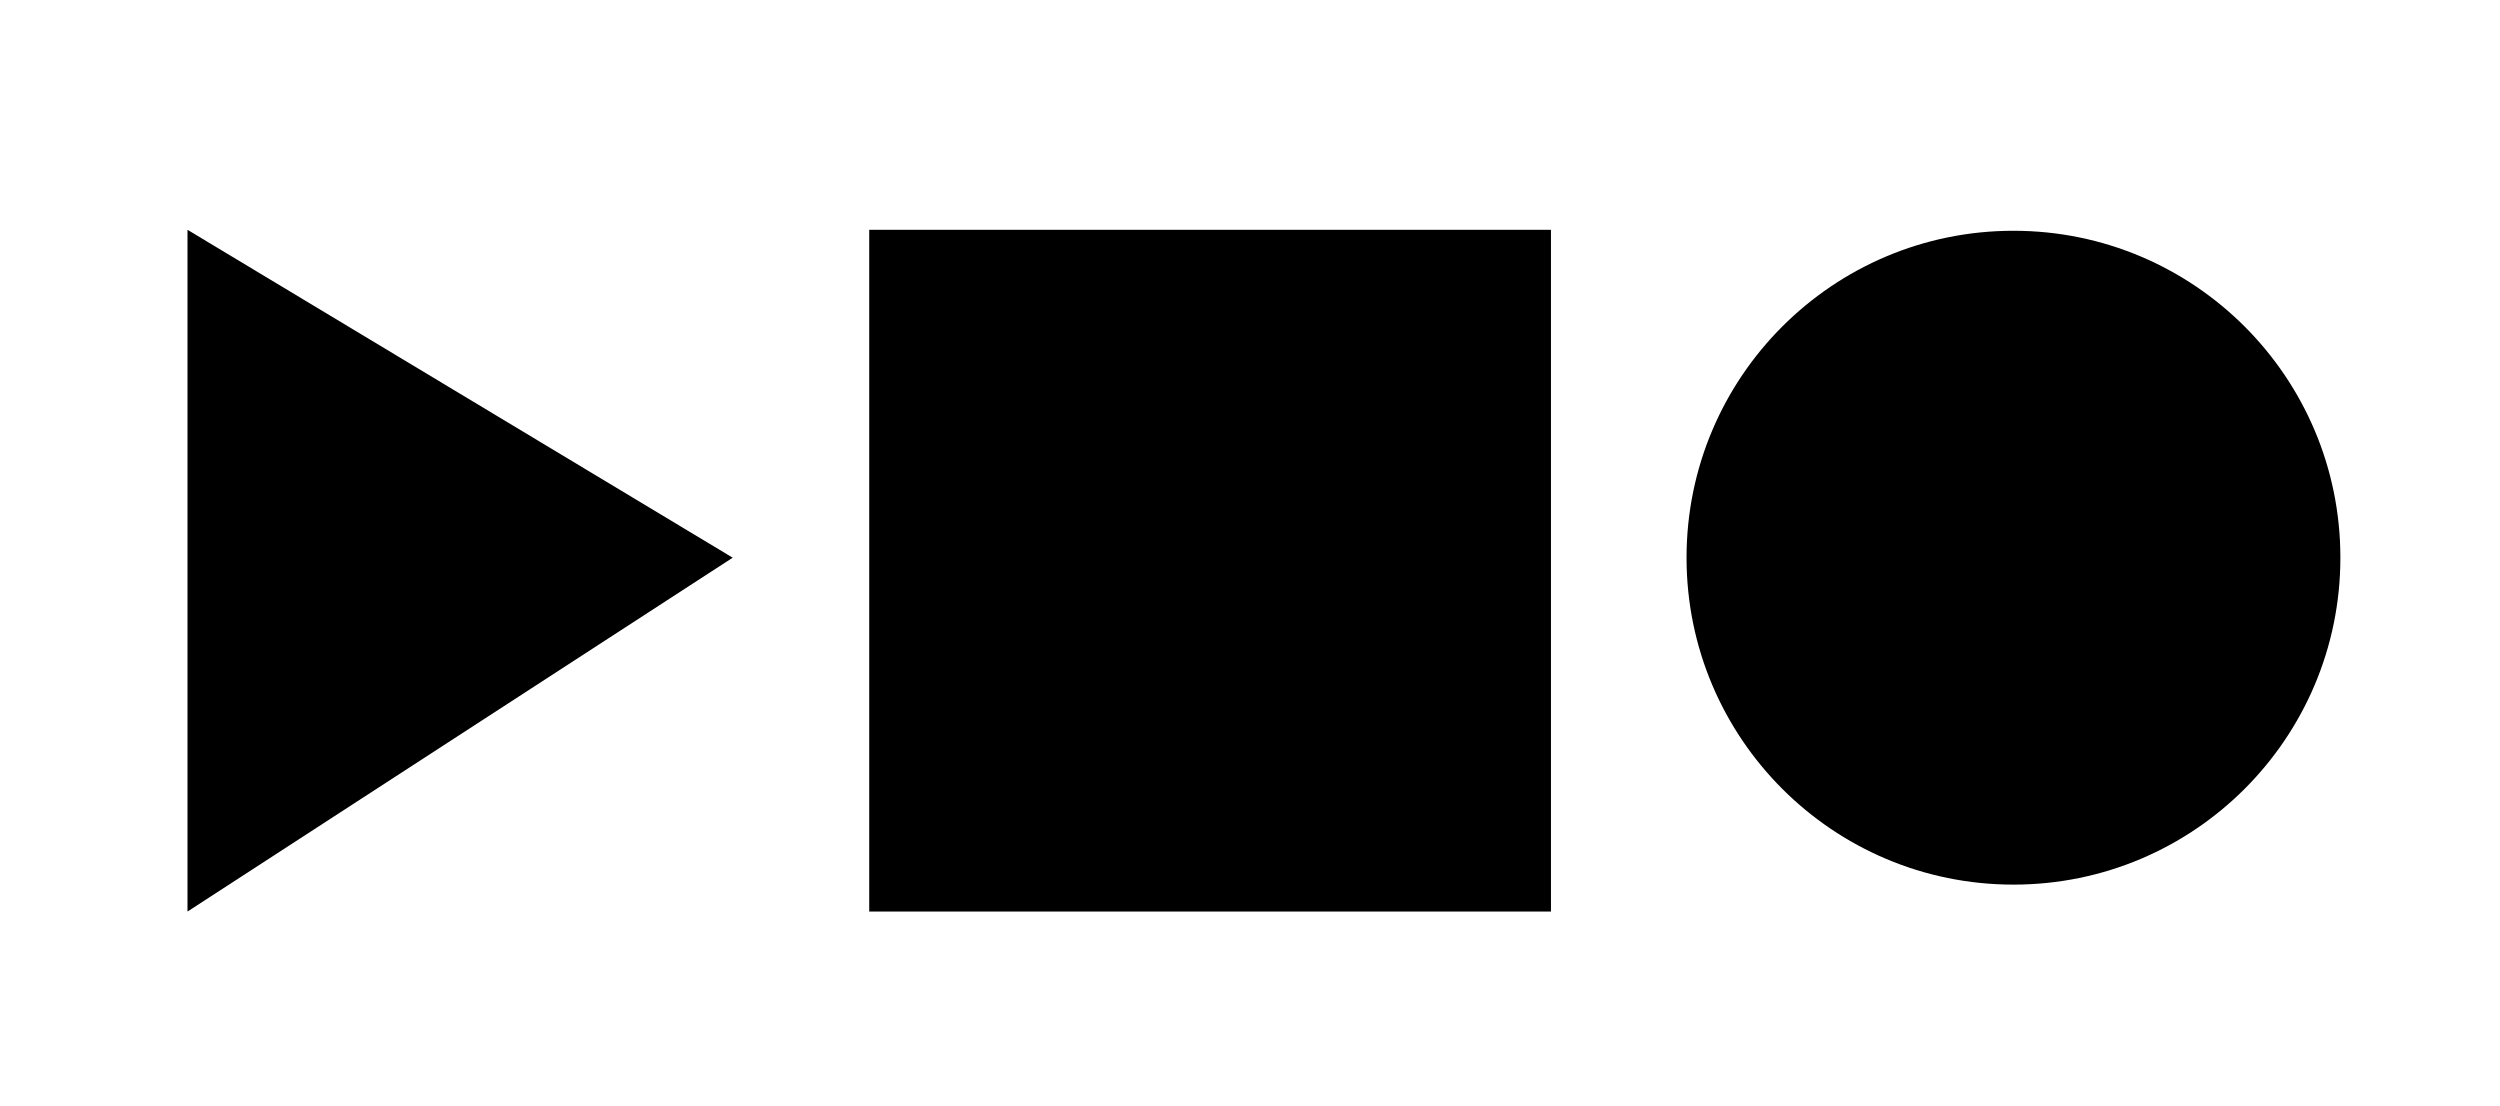 <?xml version="1.0" encoding="utf-8"?>
<!-- Generator: Adobe Illustrator 23.0.4, SVG Export Plug-In . SVG Version: 6.00 Build 0)  -->
<svg version="1.1" id="Layer_1" xmlns="http://www.w3.org/2000/svg" xmlns:xlink="http://www.w3.org/1999/xlink" x="0px" y="0px"
	 viewBox="0 0 260 115" style="enable-background:new 0 0 260 115;" xml:space="preserve">
<rect x="90.4" y="23.9" width="70.9" height="70.9"/>
<polygon points="76.2,58 19.5,23.9 19.5,94.8 "/>
<circle cx="209.4" cy="58" r="34"/>
</svg>
